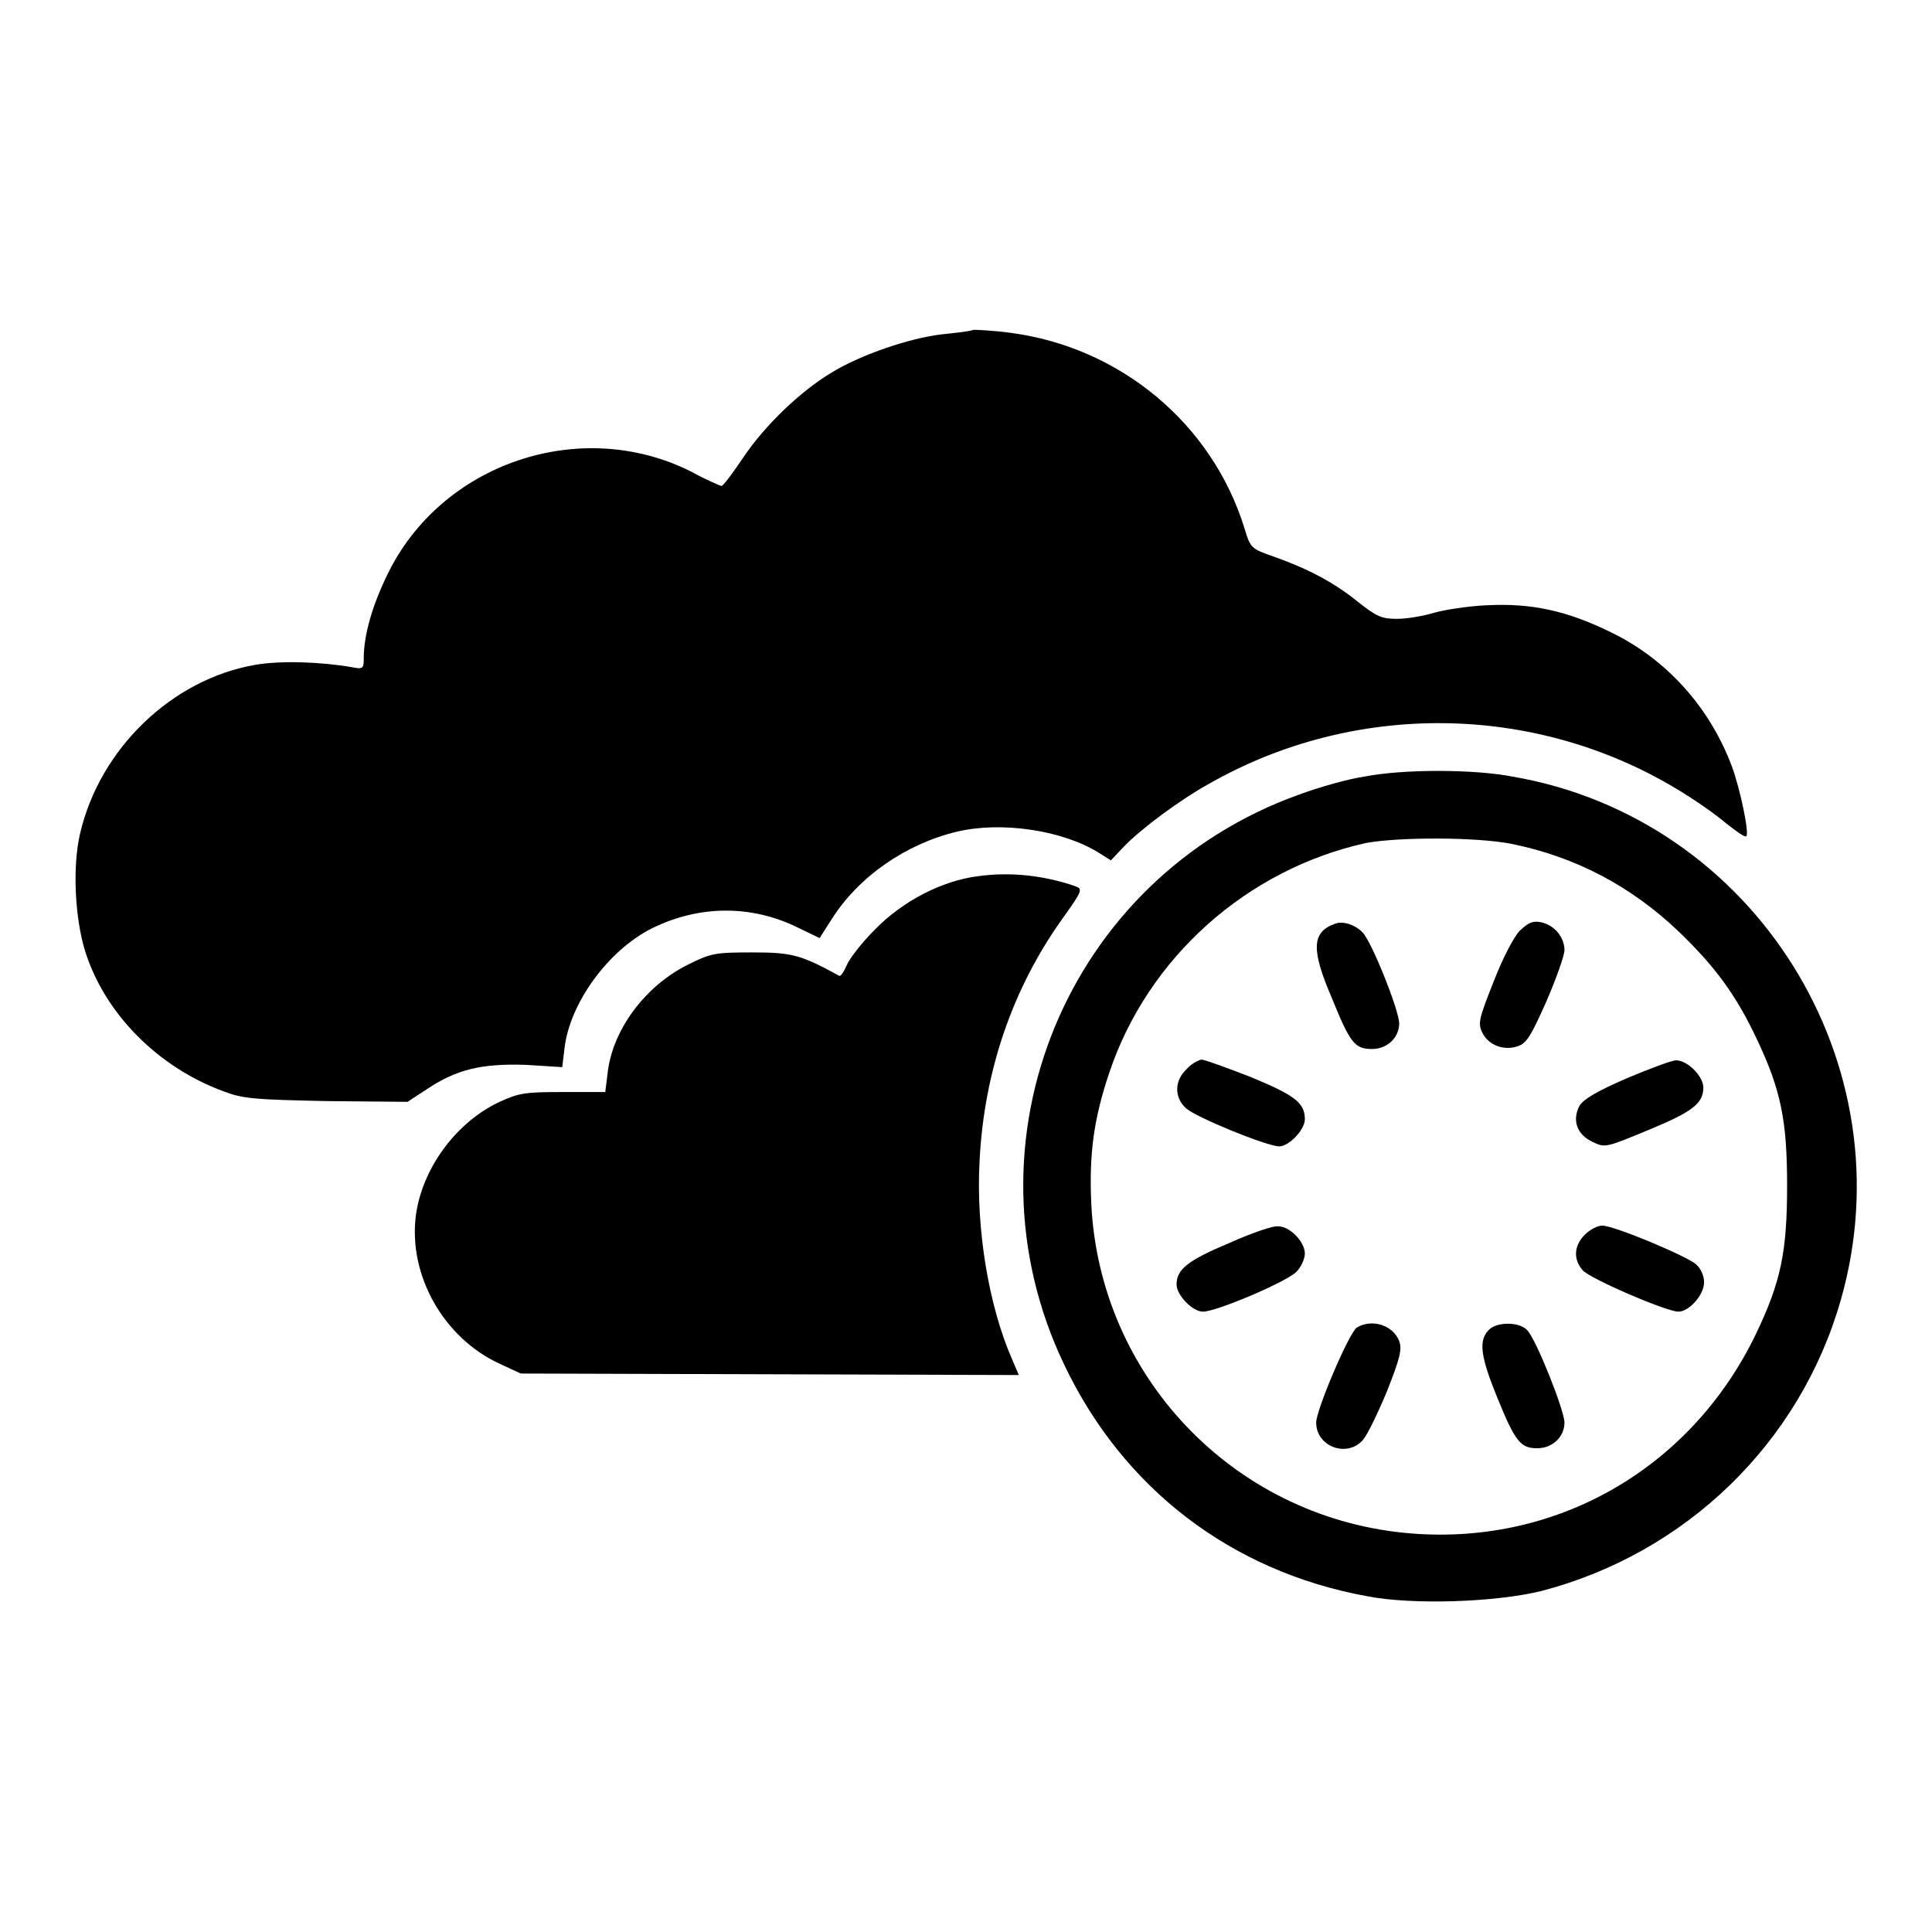 <?xml version="1.0" encoding="utf-8"?>
<!-- Svg Vector Icons : http://www.onlinewebfonts.com/icon -->
<!DOCTYPE svg PUBLIC "-//W3C//DTD SVG 1.1//EN" "http://www.w3.org/Graphics/SVG/1.1/DTD/svg11.dtd">
<svg version="1.1" xmlns="http://www.w3.org/2000/svg" xmlns:xlink="http://www.w3.org/1999/xlink" x="0px" y="0px" viewBox="0 0 256 256" enable-background="new 0 0 256 256" xml:space="preserve">
<g><g><g><path fill="#000000" d="M124.8,44.3c-4.3,0.5-10.7,2.7-14.5,5c-4.2,2.5-8.9,7-11.8,11.3c-1.4,2.1-2.7,3.8-2.9,3.8c-0.1,0-2-0.8-4-1.9c-14.7-7.4-33.2-1.1-40.3,13.7c-2,4.1-3.1,8-3.1,11c0,1.4-0.1,1.5-1.6,1.2c-4.1-0.7-9.4-0.9-12.8-0.3C22.8,90,13.2,99.2,10.6,110.5c-1,4.3-0.7,11.1,0.7,15.6c2.6,8.2,9.6,15.3,18.3,18.5c2.6,1,4.1,1.1,13.7,1.3L54,146l2.6-1.7c3.9-2.6,7.2-3.4,13.1-3.2l4.8,0.3l0.3-2.5c0.7-6,5.8-13,11.6-15.9c6.3-3.1,13.2-3.1,19.3-0.1l2.9,1.4l1.6-2.5c3.6-5.7,9.9-10,16.6-11.6c5.9-1.4,14-0.2,18.8,2.8l1.6,1l1.7-1.8c2.2-2.3,7.4-6.2,11.4-8.4c19.2-10.9,43-10.6,61.8,0.7c2.2,1.3,5.1,3.3,6.5,4.5c1.4,1.1,2.6,2,2.8,1.8c0.4-0.4-0.8-6.2-1.9-9.2c-2.9-7.8-8.6-14.2-16-17.8c-5.9-2.9-10.6-3.9-16.5-3.6c-2.4,0.1-5.6,0.6-7,1c-1.3,0.4-3.5,0.8-4.9,0.8c-2,0-2.7-0.3-5.1-2.2c-3.2-2.6-6.6-4.4-11.1-6c-3.1-1.1-3.2-1.1-4-3.8c-4.3-13.9-16.5-24-31-25.9c-2.2-0.3-4.4-0.4-4.9-0.4C128.6,43.9,126.7,44.1,124.8,44.3z"/><path fill="#000000" d="M180.8,102.9c-2.1,0.3-6,1.4-8.7,2.4c-30.7,11-45.2,46-31.1,75.5c7.8,16.4,22.1,27.4,40.1,30.7c6.1,1.2,17.2,0.8,23.2-0.7c19.1-5,34.2-19.6,39.6-38.5c9-31.3-11.4-63.9-43.5-69.4C195.2,101.9,185.9,101.9,180.8,102.9z M200.2,111.8c8.5,1.7,15.9,5.6,22.2,11.6c4.8,4.6,7.6,8.4,10.3,14.1c3.3,6.9,4.1,11,4.1,19.6c0,8.7-0.8,12.7-4.1,19.6c-8.7,18.1-26.9,28.4-46.7,26.4c-22.7-2.3-40.3-20.8-41.4-43.6c-0.3-6.5,0.3-11.2,2.4-17.4c5.1-15.2,18.2-26.9,34-30.4C185.4,110.9,195.5,110.9,200.2,111.8z"/><path fill="#000000" d="M176.9,122.4c-3.1,1.1-3.2,3.4-0.4,9.9c2.4,5.9,3,6.7,5.3,6.7c2,0,3.6-1.5,3.6-3.4c0-1.7-3.7-11-4.9-12.1C179.5,122.5,177.9,122,176.9,122.4z"/><path fill="#000000" d="M201.4,123.3c-0.8,0.8-2.3,3.7-3.5,6.8c-1.9,4.8-2.1,5.5-1.5,6.7c0.8,1.7,2.9,2.5,4.8,1.8c1.1-0.4,1.7-1.4,3.7-5.9c1.3-3,2.4-6.1,2.4-6.8c0-1.7-1.3-3.3-3.1-3.7C203.1,122,202.6,122.2,201.4,123.3z"/><path fill="#000000" d="M157.2,141.7c-1.6,1.5-1.6,3.7-0.1,5.1c1.2,1.2,10.8,5.1,12.4,5.1c1.3,0,3.4-2.2,3.4-3.6c0-2.2-1.4-3.2-7.2-5.6c-3.1-1.2-6.1-2.3-6.5-2.3C158.7,140.5,157.8,141,157.2,141.7z"/><path fill="#000000" d="M215.5,142.9c-3.9,1.7-5.6,2.7-6.2,3.6c-1,1.9-0.4,3.8,1.7,4.8c1.7,0.8,1.7,0.8,7.5-1.6c5.8-2.4,7.2-3.5,7.2-5.6c0-1.5-2.1-3.6-3.6-3.6C221.5,140.5,218.6,141.6,215.5,142.9z"/><path fill="#000000" d="M162.9,164.7c-5.5,2.3-7,3.5-7,5.5c0,1.4,2.1,3.6,3.5,3.6c1.8,0,11.2-4,12.4-5.3c0.6-0.6,1.1-1.7,1.1-2.4c0-1.6-2.1-3.7-3.6-3.6C168.7,162.4,165.8,163.4,162.9,164.7z"/><path fill="#000000" d="M210,163.6c-1.4,1.4-1.6,3.2-0.3,4.7c0.9,1.1,11.1,5.5,12.7,5.5c1.4,0,3.4-2.2,3.4-3.9c0-0.8-0.4-1.8-1.1-2.4c-1.3-1.1-10.8-5.1-12.4-5.1C211.7,162.4,210.7,162.9,210,163.6z"/><path fill="#000000" d="M179.8,175.9c-1,0.6-5.4,10.9-5.4,12.6c0,3.2,4.1,4.7,6.2,2.3c0.6-0.7,2-3.6,3.2-6.5c1.7-4.3,2-5.5,1.6-6.6C184.6,175.6,181.8,174.7,179.8,175.9z"/><path fill="#000000" d="M197.2,176.3c-1.3,1.4-1,3.5,1.2,8.9c2.4,5.9,3.1,6.7,5.3,6.7c2,0,3.6-1.5,3.6-3.4c0-1.6-3.7-10.9-4.9-12.2C201.4,175.1,198.2,175.1,197.2,176.3z"/><path fill="#000000" d="M129.6,116.1c-4.8,0.6-10,3.3-13.7,7.1c-1.7,1.7-3.4,3.9-3.7,4.7c-0.4,0.9-0.8,1.5-1,1.4c-5.1-2.8-6.3-3.1-11.5-3.1c-4.9,0-5.5,0.1-8.5,1.6c-5.7,2.8-10.1,8.7-10.7,14.5l-0.3,2.4h-5.6c-4.9,0-5.8,0.1-8.4,1.3c-5.8,2.7-10.3,8.9-11.1,15.1c-1,7.9,3.7,16.2,11.1,19.6l2.8,1.3l33,0.1l33,0.1l-0.9-2.1c-3.1-7.1-4.8-17.3-4.3-26.3c0.6-11.9,4.4-22.9,11-32.1c2.7-3.8,2.7-3.9,1.6-4.3C138.3,116,133.9,115.5,129.6,116.1z"/></g></g></g>
</svg>
